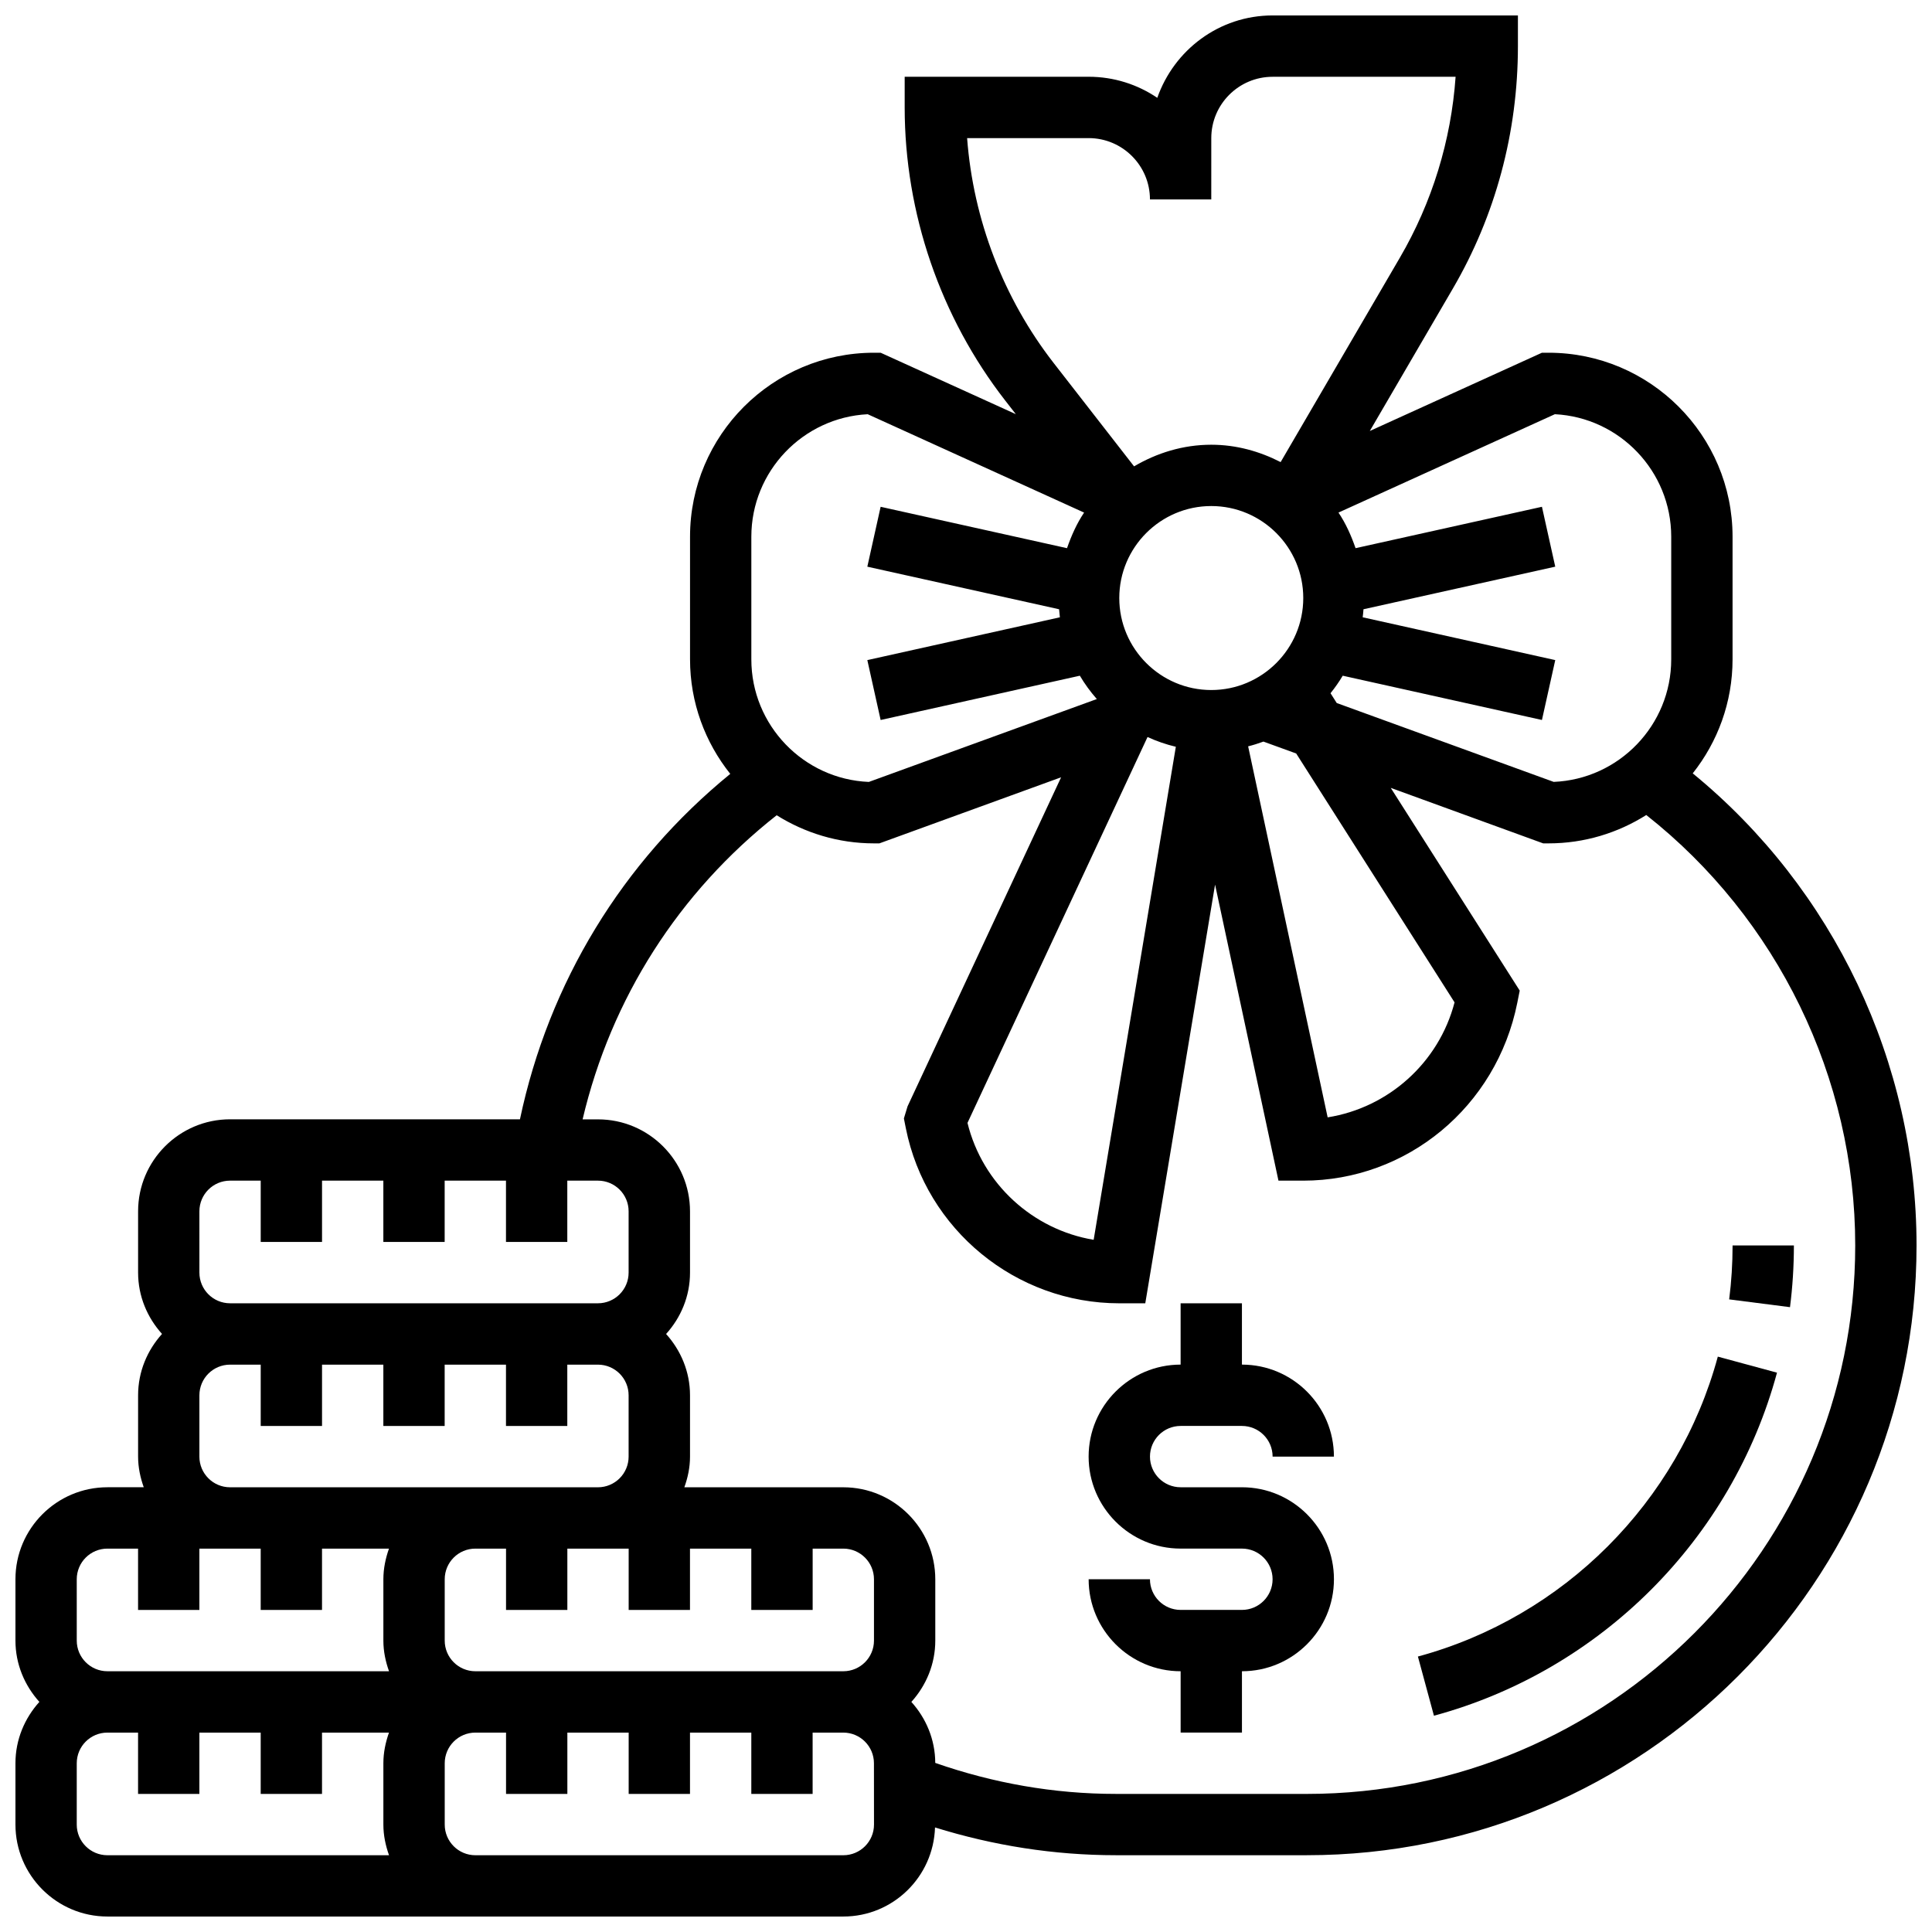 <?xml version="1.0" encoding="UTF-8"?>
<!-- Uploaded to: SVG Repo, www.svgrepo.com, Generator: SVG Repo Mixer Tools -->
<svg width="800px" height="800px" version="1.1" viewBox="144 144 512 512" xmlns="http://www.w3.org/2000/svg">
 <defs>
  <clipPath id="a">
   <path d="m148.09 148.09h503.81v503.81h-503.81z"/>
  </clipPath>
 </defs>
 <g clip-path="url(#a)">
  <path d="m592.59 348.95c6.59-8.316 10.555-18.805 10.555-30.215v-32.504c0-26.891-21.867-48.754-48.754-48.754h-1.762l-45.617 20.738 22.012-37.746c11.281-19.324 17.238-41.371 17.238-64.254v-8.125h-65.008c-14.172 0-26.117 9.168-30.562 21.836-5.191-3.519-11.457-5.586-18.191-5.586h-48.754v8.125c0 27.992 9.465 55.59 26.652 77.691l2.805 3.602-35.824-16.281h-1.762c-26.891 0-48.754 21.867-48.754 48.754v32.504c0 11.473 4.008 22.012 10.66 30.352-28.621 23.355-48.098 55.336-55.734 91.539h-76.816c-13.441 0-24.379 10.938-24.379 24.379v16.25c0 6.266 2.445 11.93 6.34 16.25-3.894 4.324-6.34 9.988-6.34 16.254v16.25c0 2.859 0.586 5.574 1.496 8.125l-9.621 0.004c-13.441 0-24.379 10.938-24.379 24.379v16.25c0 6.266 2.445 11.93 6.34 16.25-3.894 4.324-6.34 9.988-6.34 16.254v16.25c0 13.441 10.938 24.379 24.379 24.379h195.02c13.18 0 23.883-10.523 24.297-23.605 15.465 4.805 31.516 7.356 47.922 7.356h50.602c89.098 0 161.59-72.492 161.59-161.6 0-48.488-22.02-94.578-59.309-125.1zm-36.535-95.18c17.145 0.867 30.836 15.098 30.836 32.461v32.504c0 17.461-13.855 31.766-31.148 32.473l-57.492-20.898-1.648-2.602c1.188-1.48 2.266-3.008 3.234-4.641l52.793 11.734 3.527-15.871-51.031-11.344c0.09-0.707 0.164-1.414 0.211-2.129l50.82-11.285-3.527-15.871-49.391 10.969c-1.16-3.34-2.586-6.551-4.527-9.434zm-66.676 48.715c0 13.441-10.938 24.379-24.379 24.379s-24.379-10.938-24.379-24.379c0-13.441 10.938-24.379 24.379-24.379s24.379 10.938 24.379 24.379zm-41.27 36.832c2.391 1.098 4.891 1.965 7.5 2.586l-21.777 130.66c-16.121-2.691-29.465-14.812-33.438-30.984zm30.715 1.211 8.68 3.152 41.969 65.957c-4.168 15.992-17.535 27.922-33.633 30.473l-21.07-98.324c1.383-0.34 2.731-0.77 4.055-1.258zm-78.527-159.93h32.203c8.965 0 16.25 7.289 16.25 16.25h16.25l0.004-16.25c0-8.965 7.289-16.25 16.25-16.25h48.496c-1.18 16.863-6.223 33.301-14.766 47.934l-31.602 54.176c-5.551-2.844-11.734-4.602-18.379-4.602-7.492 0-14.422 2.18-20.461 5.731l-21.324-27.41c-13.301-17.113-21.305-38.012-22.922-59.578zm-57.184 105.64c0-17.363 13.691-31.594 30.84-32.465l57.344 26.066c-1.941 2.883-3.363 6.094-4.527 9.434l-49.391-10.969-3.527 15.871 50.82 11.285c0.059 0.715 0.129 1.422 0.211 2.129l-51.031 11.344 3.527 15.871 52.793-11.734c1.309 2.211 2.812 4.266 4.5 6.184l-60.418 21.965c-17.285-0.711-31.141-15.012-31.141-32.477zm-146.27 178.77c0-4.484 3.641-8.125 8.125-8.125h8.125v16.25h16.25v-16.25h16.25v16.25h16.25v-16.25h16.25v16.25h16.25v-16.25h8.125c4.484 0 8.125 3.641 8.125 8.125v16.25c0 4.484-3.641 8.125-8.125 8.125h-97.496c-4.484 0-8.125-3.641-8.125-8.125zm162.52 105.64v-16.25h8.125c4.484 0 8.125 3.641 8.125 8.125v16.25c0 4.484-3.641 8.125-8.125 8.125h-97.508c-4.484 0-8.125-3.641-8.125-8.125v-16.25c0-4.484 3.641-8.125 8.125-8.125h8.125v16.25h16.25v-16.25h16.25v16.25h16.25v-16.25h16.25v16.25zm-162.52-40.629v-16.25c0-4.484 3.641-8.125 8.125-8.125h8.125v16.25h16.25v-16.25h16.25v16.25h16.25v-16.25h16.25v16.25h16.25v-16.25h8.125c4.484 0 8.125 3.641 8.125 8.125v16.25c0 4.484-3.641 8.125-8.125 8.125h-97.496c-4.488 0-8.129-3.641-8.129-8.125zm-32.504 32.504c0-4.484 3.641-8.125 8.125-8.125h8.125v16.25h16.25v-16.25h16.25v16.25h16.25v-16.25h17.746c-0.898 2.547-1.484 5.262-1.484 8.125v16.25c0 2.859 0.586 5.574 1.496 8.125h-74.629c-4.484 0-8.125-3.641-8.125-8.125zm0 65.008v-16.25c0-4.484 3.641-8.125 8.125-8.125h8.125v16.25h16.25v-16.25h16.25v16.25h16.25v-16.25h17.746c-0.898 2.547-1.484 5.262-1.484 8.121v16.25c0 2.859 0.586 5.574 1.496 8.125l-74.629 0.004c-4.488 0-8.129-3.641-8.129-8.125zm211.28 0c0 4.484-3.641 8.125-8.125 8.125h-97.512c-4.484 0-8.125-3.641-8.125-8.125v-16.25c0-4.484 3.641-8.125 8.125-8.125h8.125v16.25h16.25v-16.25h16.25v16.25h16.25v-16.25h16.25v16.25h16.25v-16.25h8.125c4.484 0 8.125 3.641 8.125 8.125zm114.68-8.129h-50.602c-16.453 0-32.496-2.859-47.844-8.215-0.023-6.234-2.453-11.863-6.332-16.164 3.902-4.324 6.34-9.988 6.34-16.25v-16.25c0-13.441-10.938-24.379-24.379-24.379h-42.125c0.922-2.551 1.504-5.266 1.504-8.125v-16.25c0-6.266-2.445-11.93-6.34-16.25 3.902-4.324 6.34-9.988 6.34-16.25v-16.25c0-13.441-10.938-24.379-24.379-24.379h-4.086c7.539-32.023 25.484-60.172 51.43-80.594 7.492 4.688 16.316 7.453 25.793 7.453h1.43l48.156-17.512-40.695 87.207-0.969 3.203 0.52 2.617c5.371 26.871 29.164 46.371 56.566 46.371h6.883l18.496-110.96 16.801 78.457h6.574c27.402 0 51.195-19.504 56.719-47.148l0.641-3.219-34.18-53.723 40.398 14.707h1.43c9.516 0 18.383-2.777 25.891-7.516 34.754 27.414 55.371 69.613 55.371 114.07 0 80.145-65.203 145.35-145.35 145.35z"/>
 </g>
 <path d="m603.15 474.05c0 4.812-0.301 9.621-0.902 14.301l16.121 2.062c0.684-5.359 1.031-10.863 1.031-16.363z"/>
 <path d="m519.76 583 4.25 15.684c44.141-11.945 78.977-46.781 90.914-90.914l-15.684-4.25c-10.434 38.574-40.891 69.031-79.48 79.48z"/>
 <path d="m456.88 521.89h16.25c4.484 0 8.125 3.641 8.125 8.125h16.25c0-13.441-10.938-24.379-24.379-24.379v-16.25h-16.25v16.25c-13.441 0-24.379 10.938-24.379 24.379 0 13.441 10.938 24.379 24.379 24.379h16.25c4.484 0 8.125 3.641 8.125 8.125s-3.641 8.125-8.125 8.125h-16.25c-4.484 0-8.125-3.641-8.125-8.125h-16.25c0 13.441 10.938 24.379 24.379 24.379v16.25h16.25v-16.25c13.441 0 24.379-10.938 24.379-24.379s-10.938-24.379-24.379-24.379h-16.25c-4.484 0-8.125-3.641-8.125-8.125s3.641-8.125 8.125-8.125z"/>
</svg>